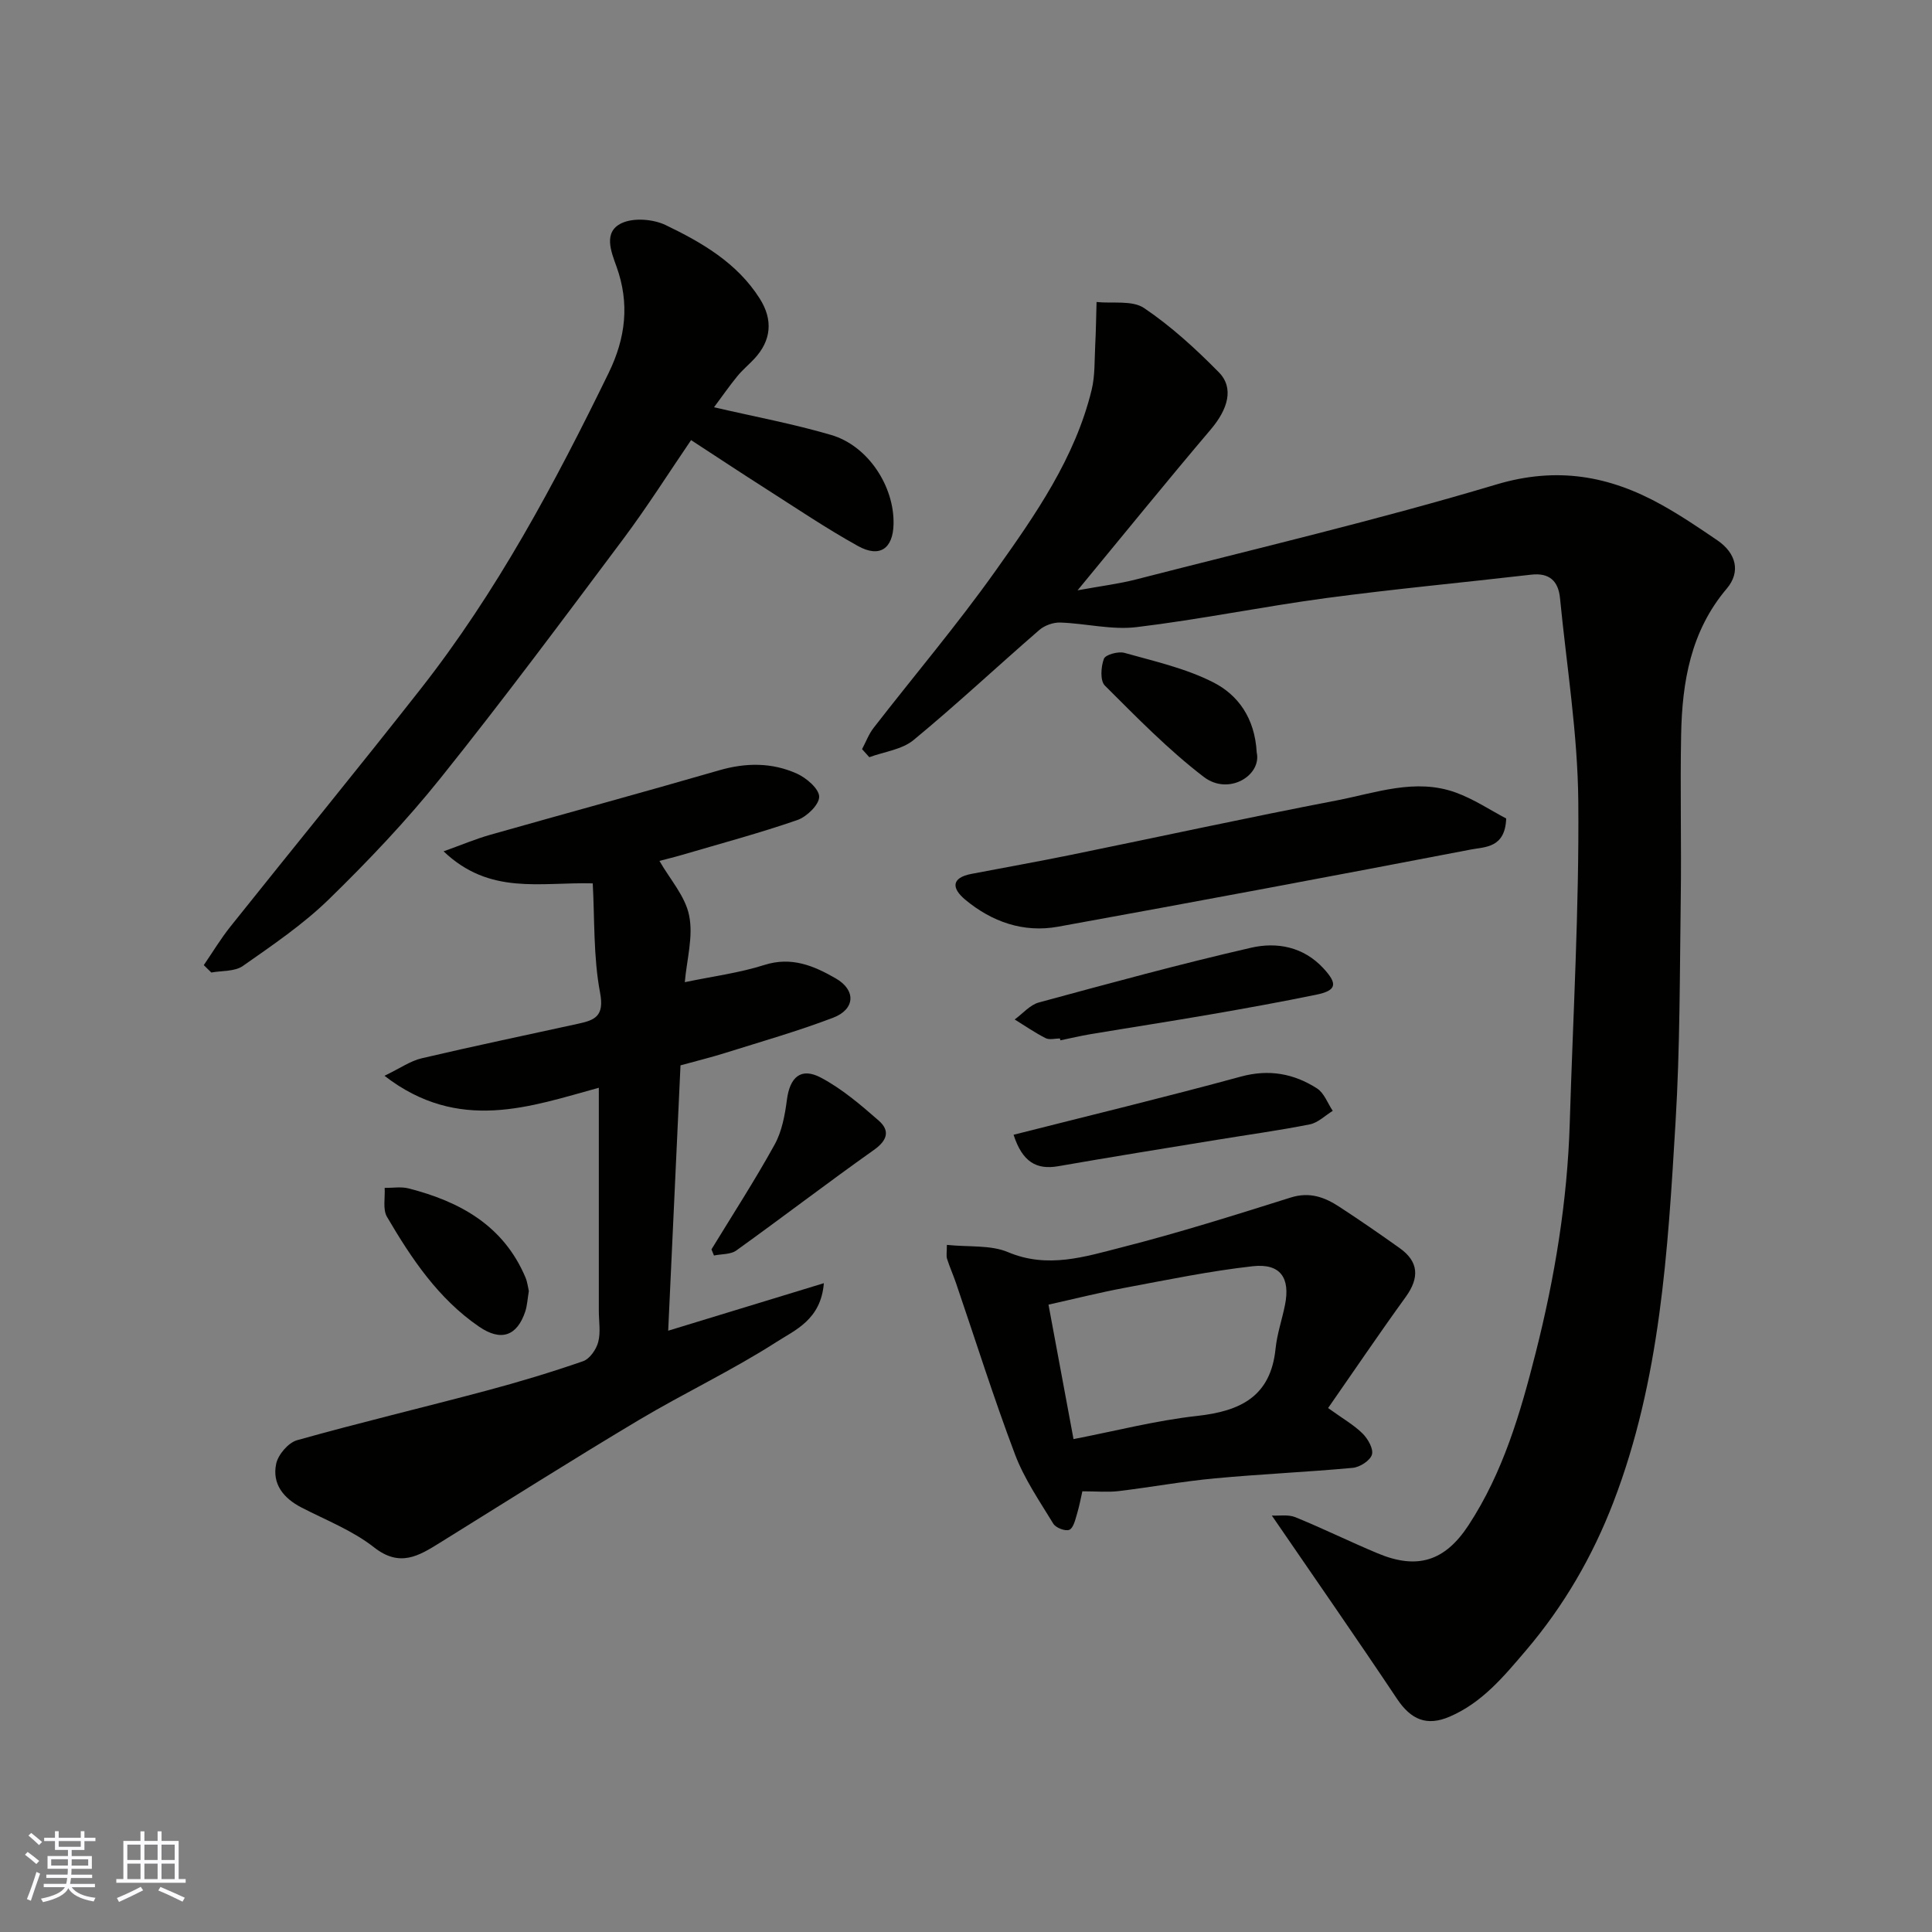 <svg enable-background="new 0 0 400 400" viewBox="0 0 400 400" xmlns="http://www.w3.org/2000/svg"><rect x="0" y="0" width="400" height="400" fill="#808080" stroke="none"/><g fill="#010100"><path d="m178.48 155.1c.79-1.47 1.38-3.1 2.39-4.4 8.43-10.87 17.34-21.38 25.29-32.58 8.2-11.54 16.41-23.27 19.85-37.39.72-2.95.58-6.13.74-9.2.16-3 .19-6 .28-9 3.33.34 7.39-.4 9.84 1.25 5.61 3.78 10.7 8.45 15.47 13.29 3.2 3.24 1.91 7.63-1.67 11.85-9 10.6-17.76 21.42-27.57 33.3 4.85-.89 8.57-1.34 12.17-2.27 24.88-6.4 49.92-12.28 74.52-19.64 12.57-3.76 23.41-1.81 34.21 4.2 3.98 2.21 7.78 4.78 11.55 7.35 3.94 2.69 4.87 6.56 1.96 10-7.47 8.81-9.24 19.32-9.45 30.26-.22 11.32.08 22.66-.08 33.99-.21 15.43-.15 30.89-1.08 46.28-1.59 26.62-3.14 53.33-12.87 78.64-4.31 11.21-10.25 21.46-18.09 30.67-4.62 5.42-9.08 10.83-15.82 13.72-4.72 2.03-7.99.63-10.88-3.69-8.33-12.48-16.9-24.79-25.92-37.95 1.52.08 3.39-.26 4.87.34 5.73 2.34 11.3 5.08 17.01 7.47 8.22 3.45 13.94 1.66 18.83-5.79 7.17-10.93 10.77-23.29 13.93-35.77 3.95-15.58 6.55-31.39 7.04-47.49.67-22.19 1.96-44.39 1.77-66.58-.12-14.06-2.42-28.11-3.79-42.15-.35-3.54-2.23-5.27-5.98-4.83-14.16 1.64-28.36 2.96-42.48 4.85-13.1 1.76-26.09 4.43-39.21 6.01-5.14.62-10.51-.77-15.78-.95-1.45-.05-3.26.59-4.36 1.55-8.72 7.55-17.14 15.45-26.03 22.78-2.4 1.98-6.07 2.41-9.16 3.55-.51-.56-1-1.11-1.5-1.67z"/><path d="m141.78 203.35c5.78-1.21 11.27-1.91 16.46-3.56 5.65-1.8 10.27.17 14.8 2.78 4.22 2.43 4.04 6.39-.58 8.15-7.28 2.77-14.81 4.92-22.25 7.26-2.92.92-5.91 1.65-9.32 2.59-.85 18.31-1.7 36.71-2.55 54.94 10.5-3.2 20.99-6.4 32.23-9.84-.61 7.56-5.95 9.69-9.79 12.16-9.19 5.9-19.14 10.58-28.53 16.18-13.85 8.27-27.49 16.9-41.19 25.41-4.39 2.73-8.29 5.13-13.62.94-4.43-3.48-9.93-5.62-15.01-8.24-3.75-1.93-6.13-4.9-5.25-9.06.4-1.9 2.51-4.37 4.33-4.88 12.99-3.65 26.12-6.77 39.16-10.25 6.75-1.8 13.46-3.82 20.06-6.11 1.37-.48 2.72-2.43 3.12-3.95.54-2.02.13-4.3.13-6.46 0-15.25 0-30.51 0-46.2-14.04 3.83-28.96 9.45-44.38-2.48 3.27-1.57 5.37-3.08 7.7-3.62 10.77-2.53 21.61-4.79 32.42-7.16 3.44-.75 5.44-1.55 4.52-6.41-1.41-7.46-1.11-15.24-1.52-22.65-10.98-.28-21.31 2.49-30.88-6.63 3.69-1.32 6.61-2.56 9.64-3.42 15.78-4.48 31.61-8.77 47.36-13.34 5.56-1.62 10.97-1.66 16.15.67 1.97.89 4.59 3.13 4.61 4.78.02 1.64-2.57 4.16-4.52 4.83-7.83 2.71-15.85 4.86-23.81 7.2-1.7.5-3.42.91-4.74 1.26 2.17 3.8 5.36 7.32 6.15 11.32.89 4.33-.49 9.1-.9 13.79z"/><path d="m42.19 199.82c1.83-2.67 3.51-5.47 5.53-8 13.07-16.38 26.35-32.6 39.29-49.08 15.83-20.14 27.83-42.6 39.01-65.54 3.53-7.24 4.36-14.39 1.63-21.98-1.15-3.19-2.78-7.19 1.04-9.01 2.48-1.18 6.56-.85 9.15.4 7.5 3.61 14.77 7.82 19.45 15.2 2.79 4.39 2.44 8.7-1.17 12.53-1.14 1.21-2.44 2.29-3.48 3.57-1.63 1.99-3.1 4.11-4.81 6.41 8.32 1.93 16.42 3.43 24.27 5.74 7.62 2.24 13.07 10.61 12.9 18.45-.11 5.08-2.86 7.04-7.38 4.53-6.54-3.63-12.77-7.84-19.09-11.87-5.07-3.23-10.09-6.56-15.45-10.05-4.63 6.79-9.08 13.83-14.05 20.48-12.43 16.61-24.82 33.27-37.79 49.46-7.11 8.88-15.01 17.19-23.16 25.14-5.35 5.21-11.66 9.49-17.81 13.8-1.67 1.17-4.32.94-6.52 1.35-.52-.52-1.04-1.02-1.56-1.53z"/><path d="m196.04 257.74c4.61.48 9.05-.02 12.65 1.5 8.2 3.46 15.9.96 23.54-.99 11.79-3 23.41-6.67 35.02-10.32 3.89-1.22 6.99-.07 10.01 1.9 4.24 2.76 8.4 5.64 12.52 8.57 3.96 2.81 4.14 6.14 1.25 10.13-5.43 7.5-10.62 15.18-16.06 22.99 3.06 2.21 5.35 3.5 7.15 5.29 1.1 1.09 2.28 3.17 1.92 4.36-.37 1.23-2.49 2.59-3.95 2.73-9.51.88-19.07 1.29-28.58 2.18-6.67.62-13.28 1.84-19.94 2.64-2.21.26-4.47.04-7.48.04-.25 1.1-.59 2.95-1.12 4.73-.35 1.18-.75 2.9-1.58 3.24-.84.34-2.79-.41-3.31-1.26-2.85-4.68-6.03-9.3-7.94-14.37-4.42-11.69-8.17-23.63-12.21-35.46-.58-1.68-1.31-3.32-1.85-5.01-.2-.63-.04-1.35-.04-2.89zm26.22 40.21c8.73-1.69 17.1-3.86 25.61-4.8 8.95-.99 15.21-4.01 16.22-13.91.31-3.05 1.34-6.02 1.95-9.04 1.14-5.63-.95-8.68-6.67-8.04-8.89.99-17.7 2.82-26.51 4.47-5.33 1-10.6 2.33-15.78 3.48 1.81 9.75 3.48 18.69 5.18 27.84z"/><path d="m311.84 169.46c-.22 6.11-4.34 5.86-7.23 6.41-28.49 5.47-57 10.82-85.54 15.99-7.16 1.3-13.69-.98-19.25-5.61-2.74-2.29-2.97-4.5 1.3-5.32 6.87-1.32 13.76-2.54 20.61-3.94 18.34-3.74 36.63-7.74 55.02-11.27 8.1-1.56 16.29-4.66 24.63-1.64 3.76 1.36 7.17 3.65 10.46 5.38z"/><path d="m209.85 234.94c15.73-3.99 31.45-7.79 47.05-12.04 5.84-1.59 10.97-.63 15.78 2.45 1.47.94 2.19 3.06 3.25 4.64-1.58.97-3.06 2.47-4.76 2.8-6.39 1.27-12.86 2.15-19.29 3.21-10.93 1.79-21.87 3.54-32.78 5.45-4.52.79-7.43-.88-9.25-6.51z"/><path d="m219.45 215c-1 0-2.17.34-2.96-.06-2.22-1.12-4.28-2.56-6.41-3.87 1.66-1.21 3.16-3.02 5.01-3.52 14.59-3.96 29.19-7.95 43.92-11.33 5.34-1.23 10.85-.23 15 4.27 2.99 3.24 2.73 4.58-1.52 5.46-7.18 1.47-14.39 2.78-21.61 4.03-8.36 1.45-16.75 2.74-25.13 4.14-2.08.35-4.14.84-6.21 1.27-.04-.14-.07-.27-.09-.39z"/><path d="m147.3 258.67c4.4-7.21 9-14.31 13.08-21.7 1.51-2.73 2.13-6.11 2.54-9.27.61-4.68 2.89-6.78 7.03-4.59 4.35 2.3 8.23 5.62 11.97 8.89 2.39 2.09 1.82 4.1-1.01 6.1-9.59 6.79-18.92 13.95-28.47 20.8-1.18.85-3.06.71-4.62 1.04-.16-.43-.34-.85-.52-1.27z"/><path d="m260.19 155.8c1.05 4.73-5.8 8.99-10.95 5.06-7.36-5.63-13.91-12.36-20.5-18.93-1-1-.81-3.89-.19-5.53.33-.87 2.98-1.59 4.26-1.23 6.22 1.75 12.69 3.2 18.38 6.1 5.09 2.58 8.61 7.35 9 14.53z"/><path d="m109.49 267.3c-.28 1.67-.34 3.01-.74 4.23-1.7 5.1-5.02 6.25-9.55 3.15-8.46-5.79-14.02-14.12-19.08-22.75-.91-1.56-.36-3.97-.48-5.99 1.66.02 3.4-.29 4.96.11 10.65 2.73 19.66 7.69 24.2 18.45.41 1 .53 2.15.69 2.8z"/></g><path d="m5.17 384 .55-.58c.85.61 1.65 1.24 2.4 1.87l-.59.64c-.83-.73-1.62-1.37-2.36-1.93m1.22 9.53-.82-.34c.71-1.76 1.37-3.64 1.98-5.63.24.13.5.25.76.36-.6 1.67-1.24 3.54-1.92 5.61m-.5-13.5.57-.54c.56.44 1.31 1.06 2.26 1.87l-.64.64c-.68-.66-1.41-1.32-2.19-1.97m3.25.46h2.24v-1.36h.77v1.36h4.57v-1.36h.76v1.36h2.28v.69h-2.28v1.84h-2.64v1.26h4.18v2.64h-4.21c0 .45-.02.86-.05 1.21h4.32v.69h-4.38c-.04.34-.1.75-.19 1.22h5.15v.69h-4.82c.87 1.19 2.51 1.92 4.93 2.19-.17.31-.3.57-.37.76-2.77-.49-4.52-1.41-5.26-2.76-.56 1.26-2.3 2.23-5.24 2.9-.12-.24-.26-.48-.43-.72 2.73-.55 4.38-1.34 4.96-2.38h-4.38v-.69h4.65c.1-.38.17-.79.21-1.22h-4.32v-.69h4.4c.03-.34.05-.75.05-1.21h-4.2v-2.64h4.23v-1.26h-2.69v-1.84h-2.24zm1.46 4.46v1.29h3.45c.01-.4.02-.57.01-.53v-.32-.45h-3.46zm1.55-2.59h4.57v-1.19h-4.57zm6.11 2.59h-3.42v.77c-.01.19-.01.37-.02.53h3.44z" fill="#fbfafc"/><path d="m32.63 379.16h.82v1.98h3.54v7.89h1.45v.78h-14.36v-.78h1.46v-7.89h3.54v-1.98h.82v1.98h2.73zm-3.49 11.48.5.73c-1.61.82-3.28 1.63-5 2.41-.13-.27-.28-.55-.44-.82 1.75-.72 3.4-1.49 4.94-2.32m-2.78-5.55h2.73v-3.18h-2.73zm0 3.95h2.73v-3.2h-2.73zm3.54-3.95h2.73v-3.18h-2.73zm0 3.95h2.73v-3.2h-2.73zm7.89 4.68c-1.84-.92-3.51-1.7-5.02-2.32l.45-.73c1.89.8 3.57 1.55 5.04 2.23zm-1.62-11.81h-2.73v3.18h2.73zm-2.73 7.13h2.73v-3.2h-2.73z" fill="#fbfafc"/></svg>
